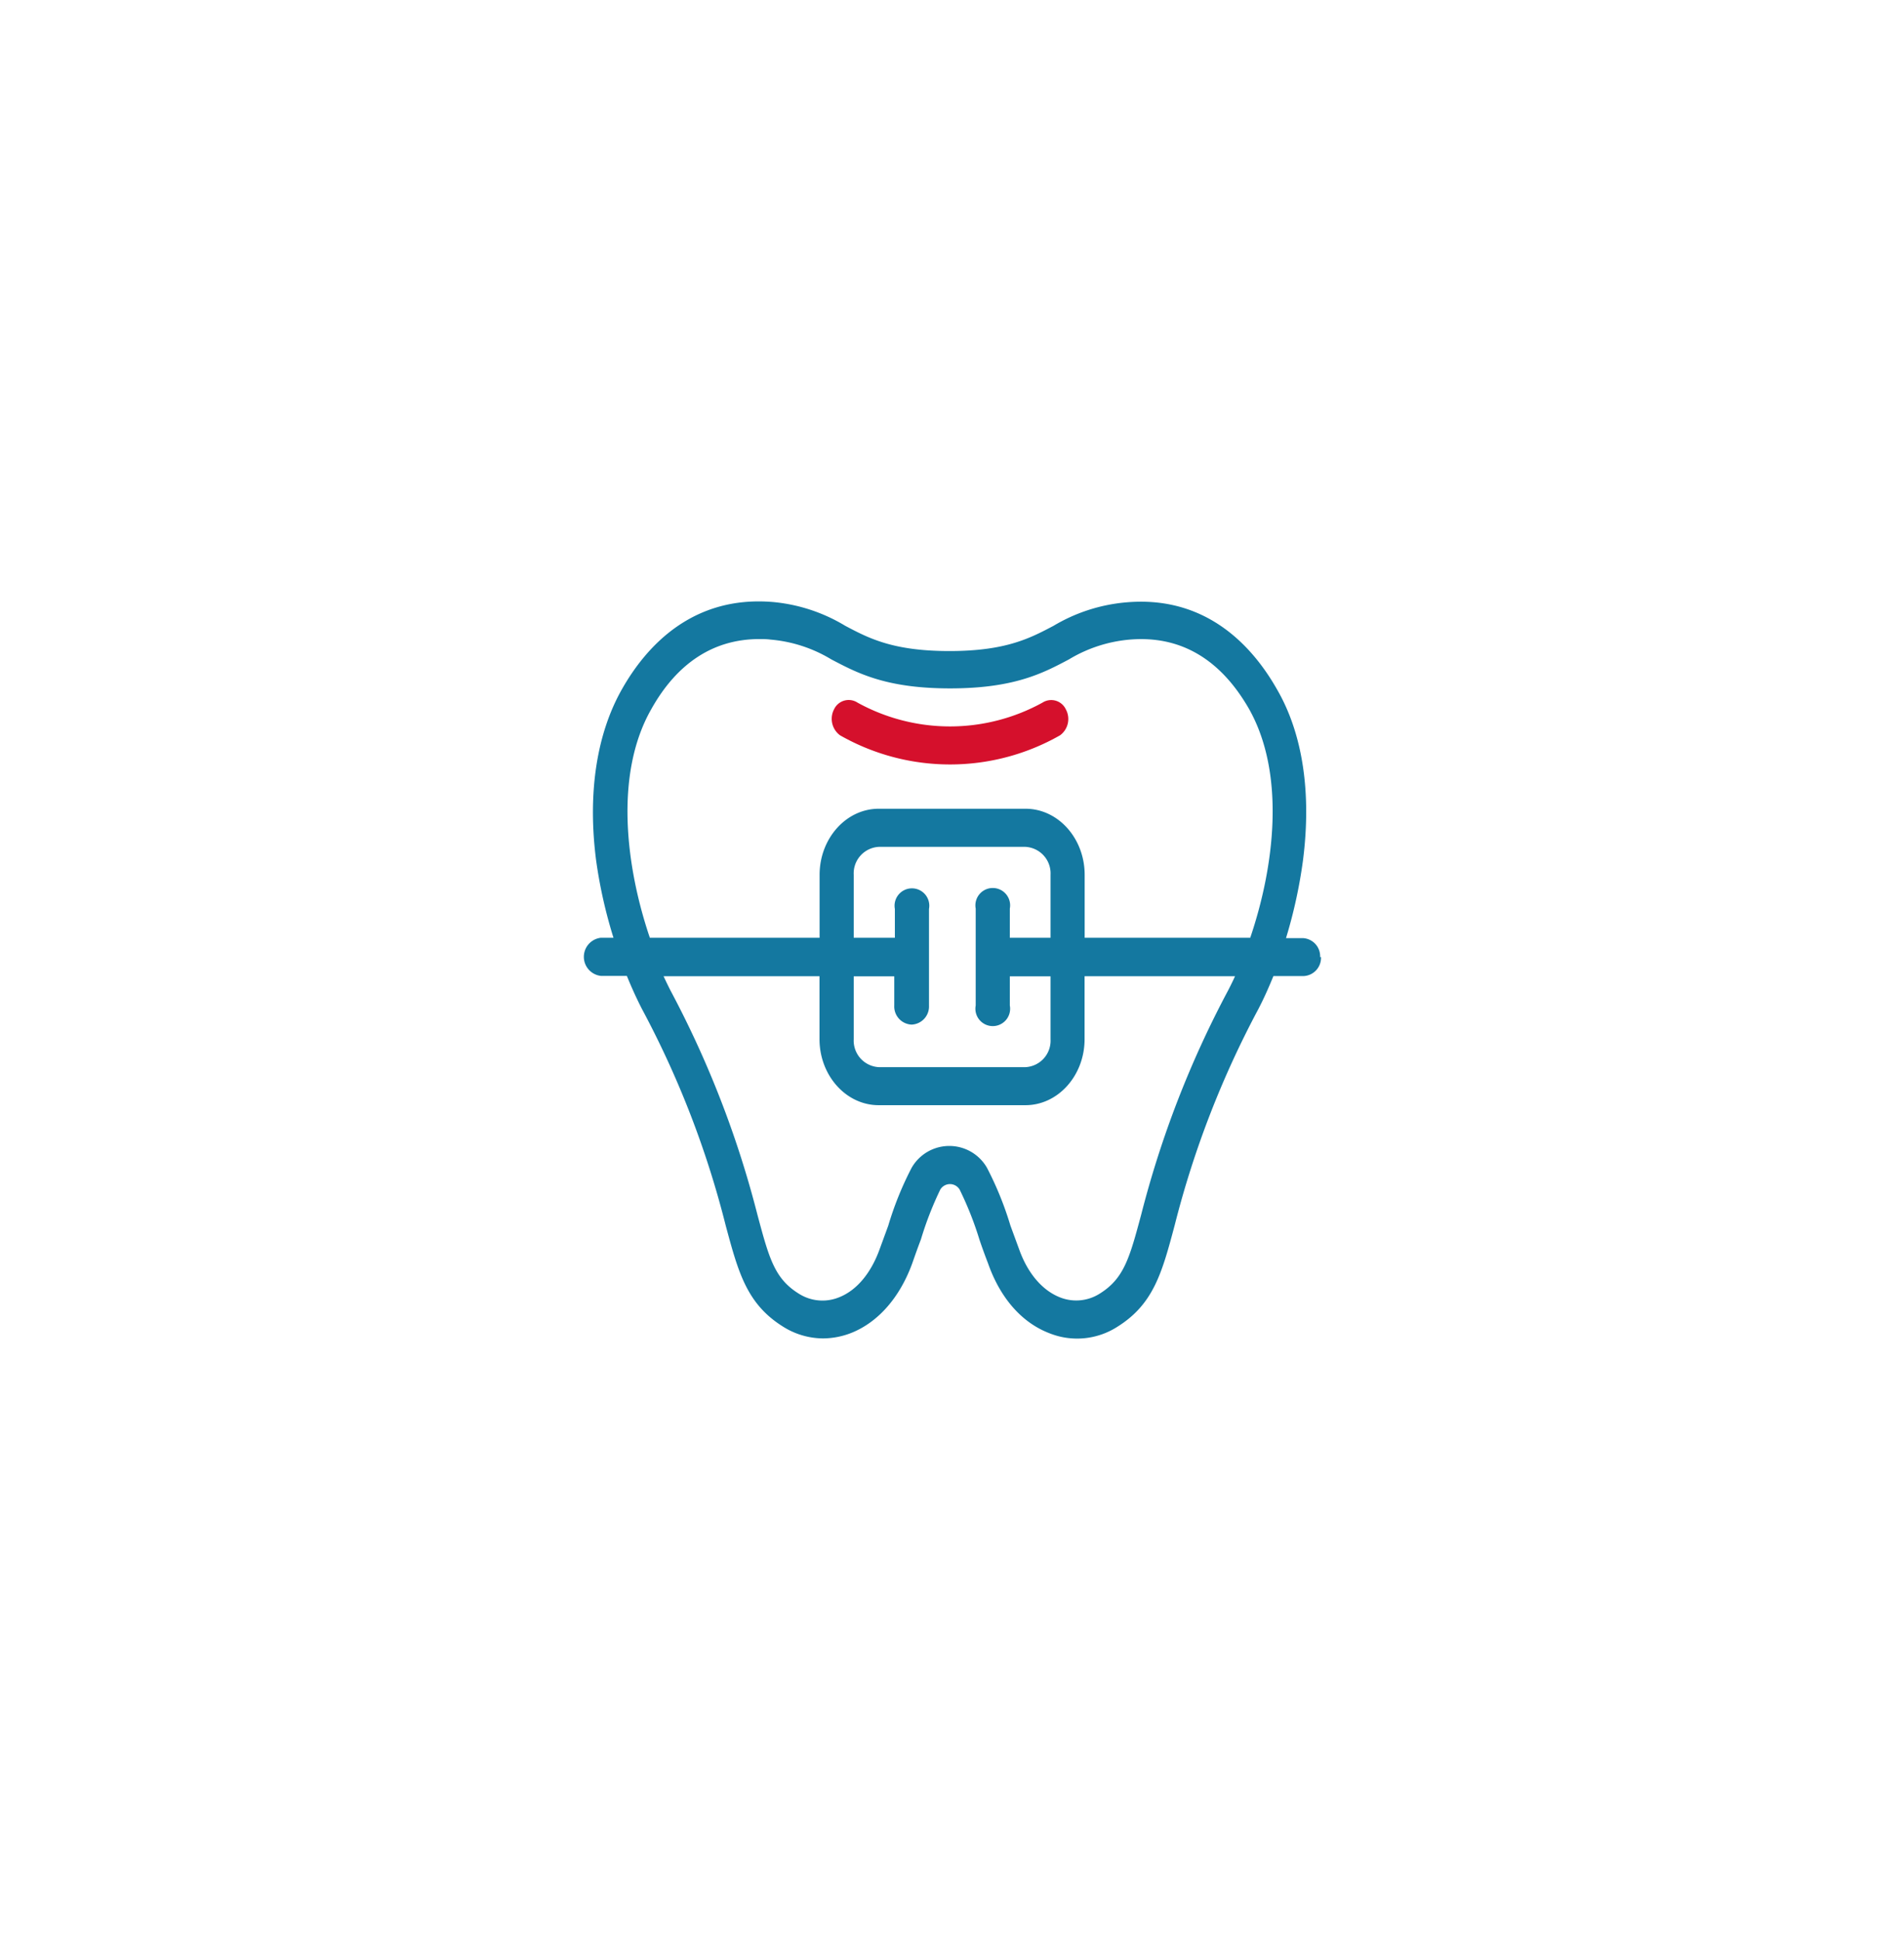 <svg id="Layer_1" data-name="Layer 1" xmlns="http://www.w3.org/2000/svg" viewBox="0 0 219.3 223.45"><defs><style>.cls-1{fill:#010101;}.cls-2{fill:#1478a0;}.cls-3{fill:#d5102c;}</style></defs><path class="cls-1" d="M142.25,112.42h0Z"/><path class="cls-2" d="M152.05,110.23a2.09,2.09,0,0,0-2-2.19h-1.93a56.47,56.47,0,0,0,1.95-8.91c1-7.76,0-14.6-3-19.76-2.84-5-8.17-10.8-17.34-10a19.61,19.61,0,0,0-8.38,2.7c-2.71,1.43-5.5,2.91-12,2.91s-9.3-1.48-12-2.91A19.52,19.52,0,0,0,89,69.33c-9.17-.76-14.5,5-17.34,10-2.94,5.16-4,12-3,19.76a55.42,55.42,0,0,0,2,8.91H69.2a2.21,2.21,0,0,0,0,4.39h3c.55,1.35,1.14,2.65,1.76,3.85a109,109,0,0,1,9.61,24.84c1.47,5.47,2.44,9.1,6.63,11.71a8.71,8.71,0,0,0,4.6,1.35,9.05,9.05,0,0,0,3.27-.64c3.09-1.24,5.57-4.08,7-8,.35-1,.68-1.93,1-2.76A38.77,38.77,0,0,1,108.3,137a1.3,1.3,0,0,1,2.23,0,38.77,38.77,0,0,1,2.28,5.76q.42,1.25,1,2.76c1.41,4,3.89,6.79,7,8a8.58,8.58,0,0,0,7.87-.71c4.19-2.61,5.16-6.24,6.62-11.71a110,110,0,0,1,9.61-24.84c.63-1.2,1.21-2.5,1.76-3.85h3.48a2.1,2.1,0,0,0,2-2.2Zm-9.8,2.2c-.26.57-.53,1.12-.8,1.64a115.51,115.51,0,0,0-10,25.78c-1.36,5.08-2,7.39-4.78,9.13a5.05,5.05,0,0,1-4.64.41c-2-.81-3.67-2.76-4.65-5.52l-1-2.72a38.22,38.22,0,0,0-2.69-6.64,5,5,0,0,0-8.7,0,37.59,37.59,0,0,0-2.68,6.64l-1,2.73c-1,2.76-2.64,4.72-4.65,5.52a5.07,5.07,0,0,1-4.65-.41c-2.8-1.74-3.42-4.05-4.78-9.13a115.54,115.54,0,0,0-10-25.78c-.26-.51-.53-1.07-.8-1.65H94.39v7.25c0,4.18,3.06,7.6,6.81,7.6h16.91c3.76,0,6.81-3.42,6.81-7.6v-7.25ZM105,118a2.09,2.09,0,0,0,2-2.19V104.68a2,2,0,1,0-3.93,0V108H98.33v-7.25a3.06,3.06,0,0,1,2.88-3.22h16.91a3.06,3.06,0,0,1,2.88,3.22V108h-4.69v-3.36a2,2,0,1,0-3.93,0V115.8a2,2,0,1,0,3.93,0v-3.36H121v7.25a3.05,3.05,0,0,1-2.88,3.21H101.21a3.06,3.06,0,0,1-2.88-3.21v-7.25H103v3.36A2.09,2.09,0,0,0,105,118ZM144,108H124.93v-7.25c0-4.19-3.05-7.61-6.81-7.61H101.21c-3.75,0-6.81,3.42-6.81,7.61V108H74.85c-2.72-8-4.15-18.76.16-26.32,3-5.37,7.23-8.08,12.44-8.08.43,0,.86,0,1.3.06a16.15,16.15,0,0,1,7,2.28c3,1.57,6.28,3.34,13.68,3.34s10.73-1.77,13.69-3.34a16.23,16.23,0,0,1,7-2.28c5.82-.49,10.44,2.22,13.75,8C148.15,89.28,146.72,100,144,108Z"/><path class="cls-3" d="M122.1,84.68a25.59,25.59,0,0,1-25.35,0,2.36,2.36,0,0,1-.68-3h0a1.86,1.86,0,0,1,2.7-.76,22.07,22.07,0,0,0,21.3,0,1.86,1.86,0,0,1,2.69.77A2.33,2.33,0,0,1,122.1,84.68Z"/><path class="cls-1" d="M142.26,112.43h0Z"/></svg>
